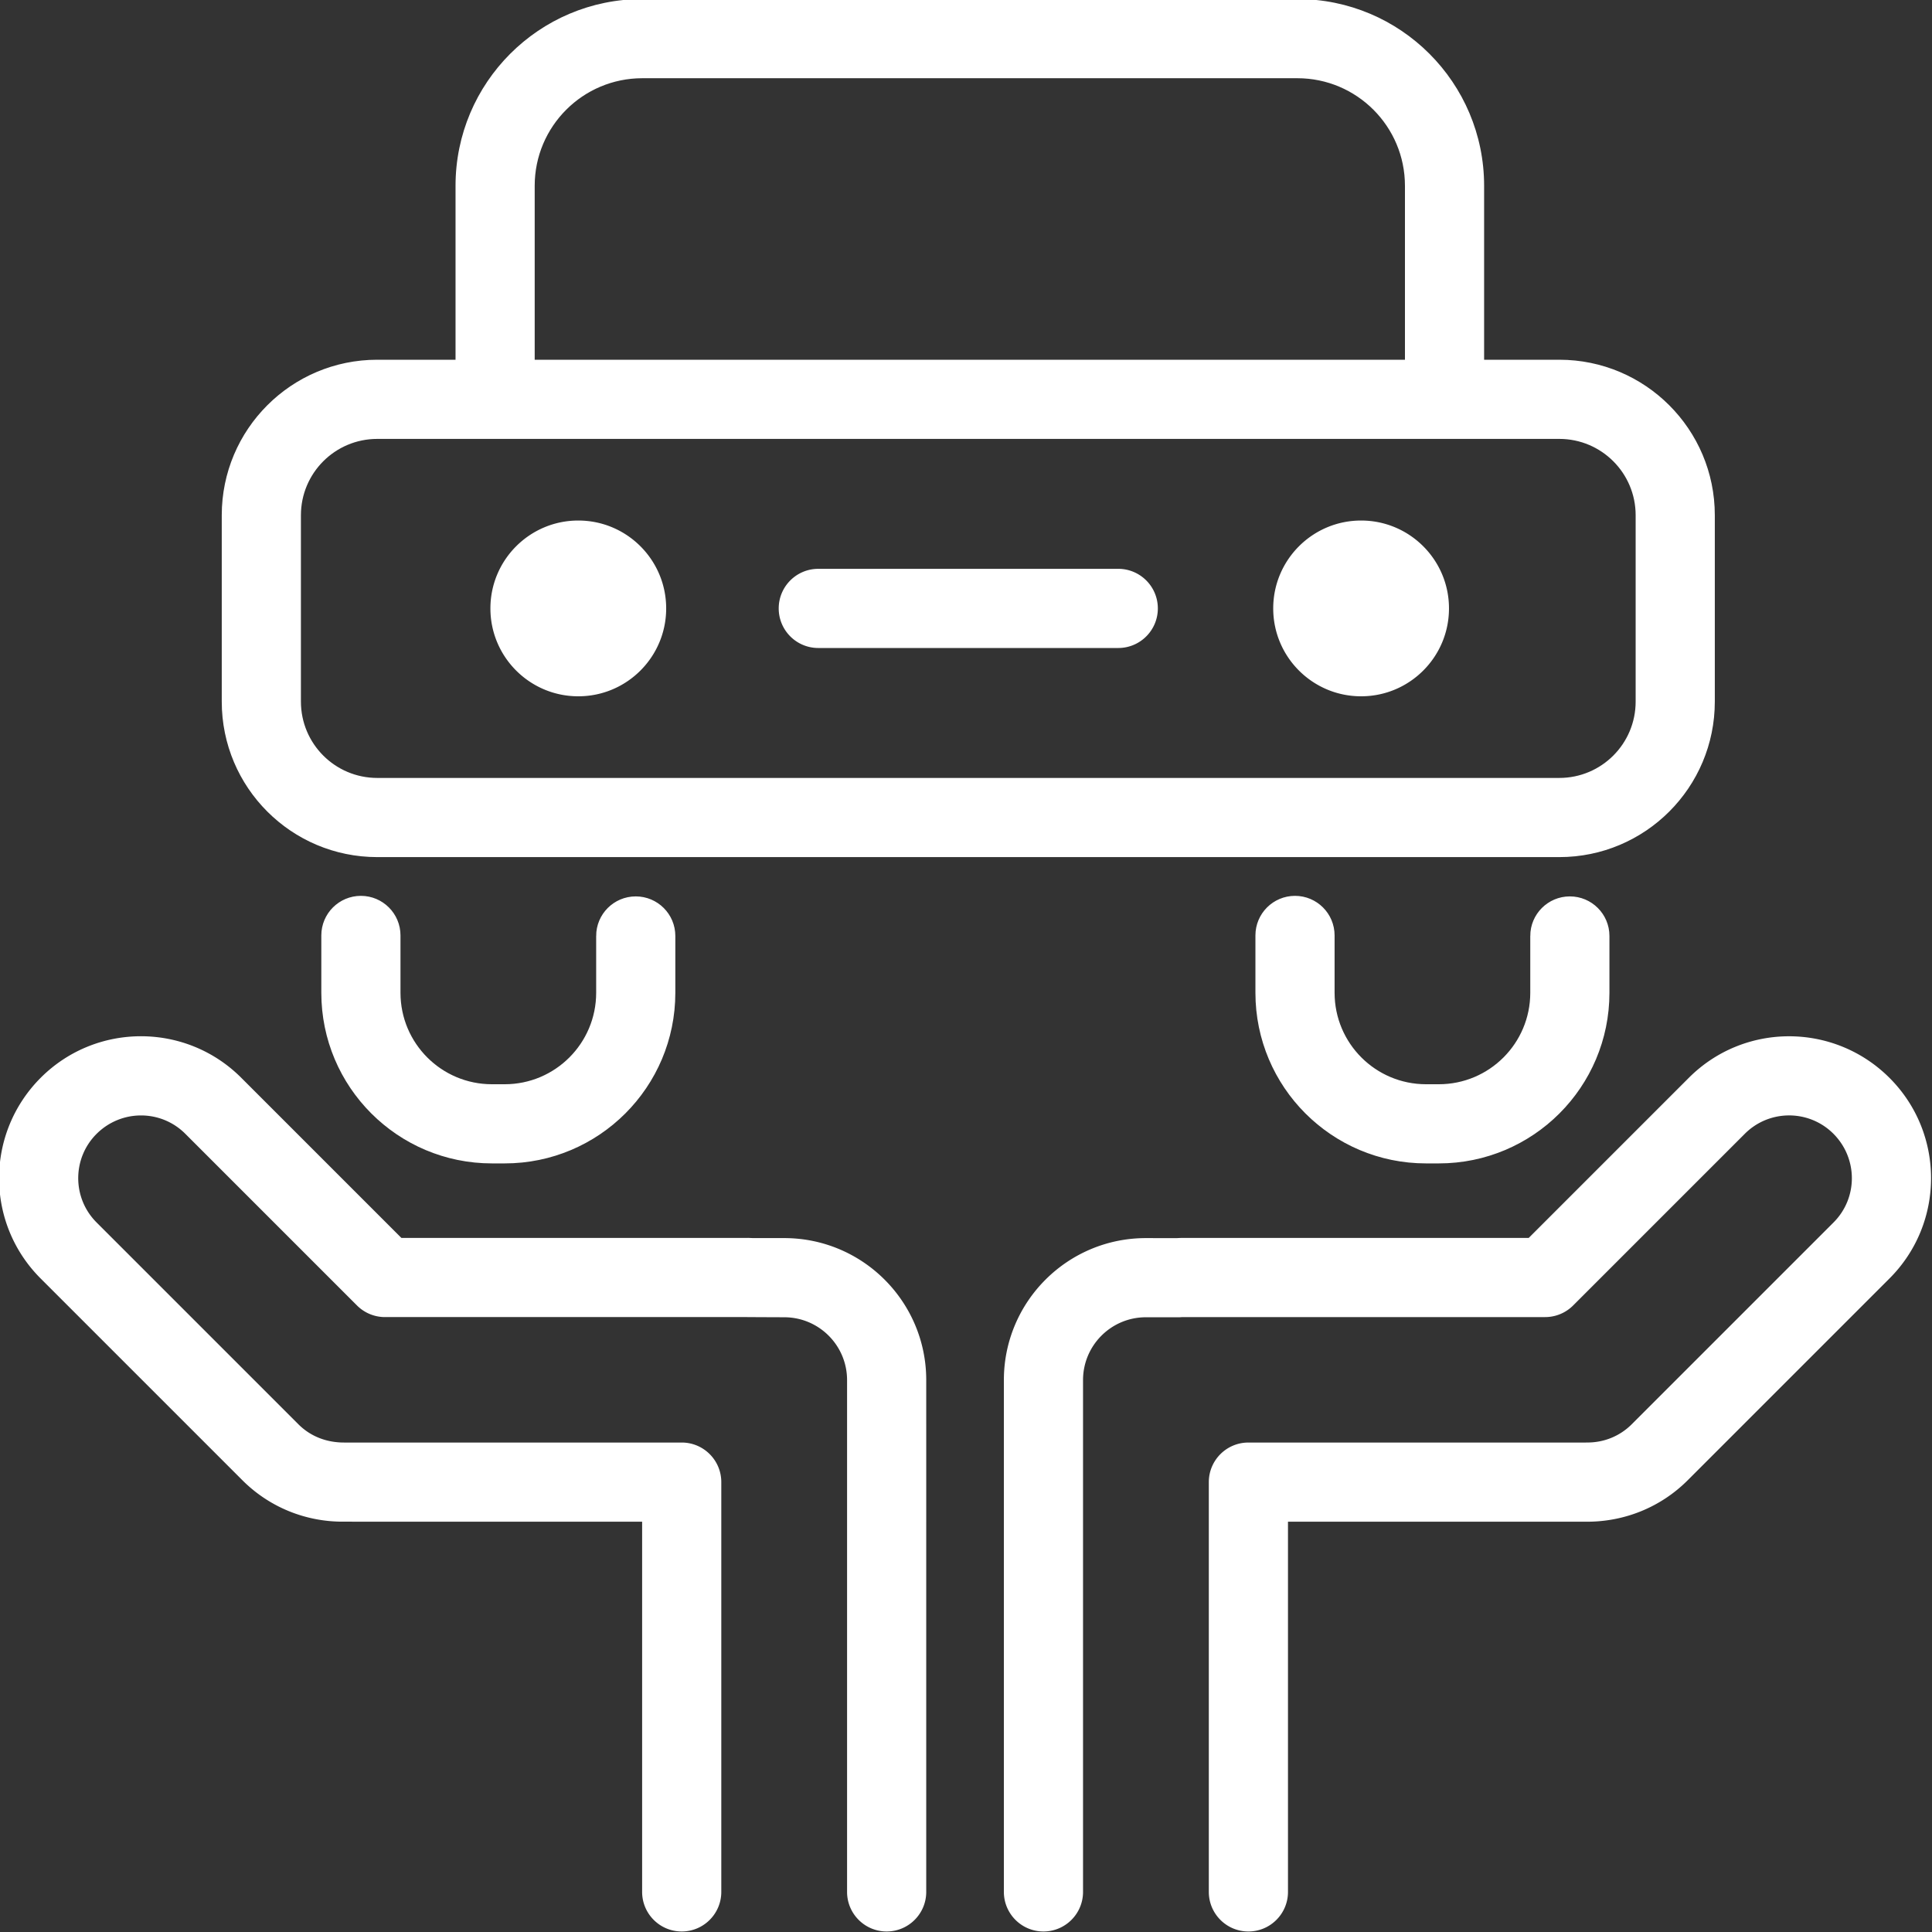 <svg xmlns="http://www.w3.org/2000/svg" fill="#fff" width="800px" height="800px" viewBox="0 0 1024 1024" stroke="#fff"><rect x="0" y="0" width="1024" height="1024" fill="#333333" stroke="none"/><g id="SVGRepo_bgCarrier" stroke-width="0"></g><g id="SVGRepo_tracerCarrier" stroke-linecap="round" stroke-linejoin="round"></g><g id="SVGRepo_iconCarrier"><path d="M282.9 210.154V98.487c0-31.769 25.759-57.528 57.528-57.528h347.197c31.769 0 57.528 25.759 57.528 57.528v111.667c0 11.311 9.169 20.48 20.48 20.48s20.48-9.169 20.48-20.48V98.487c0-54.39-44.098-98.488-98.488-98.488H340.428c-54.39 0-98.488 44.098-98.488 98.488v111.667c0 11.311 9.169 20.48 20.48 20.48s20.48-9.169 20.48-20.48z"></path><path d="M826.467 412.823c22.625 0 40.96-18.335 40.96-40.96v-98.775c0-22.625-18.335-40.96-40.96-40.96H199.953c-22.625 0-40.96 18.335-40.96 40.96v98.775c0 22.625 18.335 40.96 40.96 40.96h626.514zm0 40.96H199.953c-45.246 0-81.92-36.674-81.92-81.92v-98.775c0-45.246 36.674-81.92 81.92-81.92h626.514c45.246 0 81.92 36.674 81.92 81.92v98.775c0 45.246-36.674 81.92-81.92 81.92zm-509.986 42.305v30.095c0 27.057-21.929 48.988-48.978 48.988h-6.748c-27.058 0-48.988-21.93-48.988-48.988v-30.382c0-11.311-9.169-20.48-20.48-20.48s-20.48 9.169-20.48 20.48v30.382c0 49.68 40.268 89.948 89.948 89.948h6.748c49.672 0 89.938-40.27 89.938-89.948v-30.095c0-11.311-9.169-20.48-20.48-20.48s-20.48 9.169-20.48 20.48zm495.095 0v30.095c0 27.057-21.929 48.988-48.978 48.988h-6.748c-27.058 0-48.988-21.93-48.988-48.988v-30.382c0-11.311-9.169-20.48-20.48-20.48s-20.48 9.169-20.48 20.48v30.382c0 49.68 40.268 89.948 89.948 89.948h6.748c49.672 0 89.938-40.27 89.938-89.948v-30.095c0-11.311-9.169-20.48-20.48-20.48s-20.48 9.169-20.48 20.48z"></path><path d="M352.587 322.472c0 25.446-20.634 46.08-46.08 46.08s-46.08-20.634-46.08-46.08c0-25.446 20.634-46.08 46.08-46.08s46.08 20.634 46.08 46.08zm414.905 0c0 25.446-20.634 46.08-46.08 46.08s-46.08-20.634-46.08-46.08c0-25.446 20.634-46.08 46.08-46.08s46.08 20.634 46.08 46.08zm-333.778 20.48H592.7c11.311 0 20.48-9.169 20.48-20.48s-9.169-20.48-20.48-20.48H433.714c-11.311 0-20.48 9.169-20.48 20.48s9.169 20.48 20.48 20.48zm-36.809 313.671H212.538l-85.025-85.025c-29.154-29.154-76.435-29.154-105.589 0-29.216 29.277-29.196 76.506-.051 105.65L128.83 784.205c14.304 14.304 33.481 21.954 53.336 21.811.115.006 158.675.018 158.675.018v196.71c0 11.311 9.169 20.48 20.48 20.48s20.48-9.169 20.48-20.48v-217.19c0-11.311-9.169-20.48-20.48-20.48H182.756c-9.798.093-18.472-3.341-24.963-9.833L50.836 648.284c-13.168-13.168-13.168-34.502-.004-47.659 13.269-13.223 34.577-13.205 47.718-.065l91.023 91.023a20.48 20.48 0 0014.482 5.998h191.947c.288.022 19.652.092 19.652.092 18.672 0 33.812 15.141 33.812 33.812v271.258c0 11.311 9.169 20.48 20.48 20.48s20.48-9.169 20.48-20.48V731.485c0-41.294-33.479-74.772-74.772-74.772h-16.73c-.401-.028-.947-.05-2.019-.092zm210.439.092c-41.294 0-74.772 33.479-74.772 74.772v271.258c0 11.311 9.169 20.48 20.48 20.48s20.48-9.169 20.48-20.48V731.487c0-18.672 15.141-33.812 33.812-33.812h17.869l1.54-.092h192.191a20.484 20.484 0 0014.482-5.998l91.023-91.023c13.141-13.141 34.449-13.158 47.611-.052 13.271 13.275 13.271 34.609.103 47.776L865.206 755.243c-6.492 6.492-15.165 9.926-24.259 9.814-2.542.102-2.542.102-3.168.201.326-.064.326-.064 2.69-.182h-178.79c-11.311 0-20.48 9.169-20.48 20.48v217.19c0 11.311 9.169 20.48 20.48 20.48s20.48-9.169 20.48-20.48v-196.71h158.31c20.065.186 39.339-7.468 53.701-21.829l106.957-106.957c29.144-29.144 29.165-76.373.057-105.532-29.262-29.272-76.543-29.272-105.697-.118l-85.025 85.025H626.095c-1.206.048-1.747.069-2.164.103l-16.586-.011z"></path></g></svg>